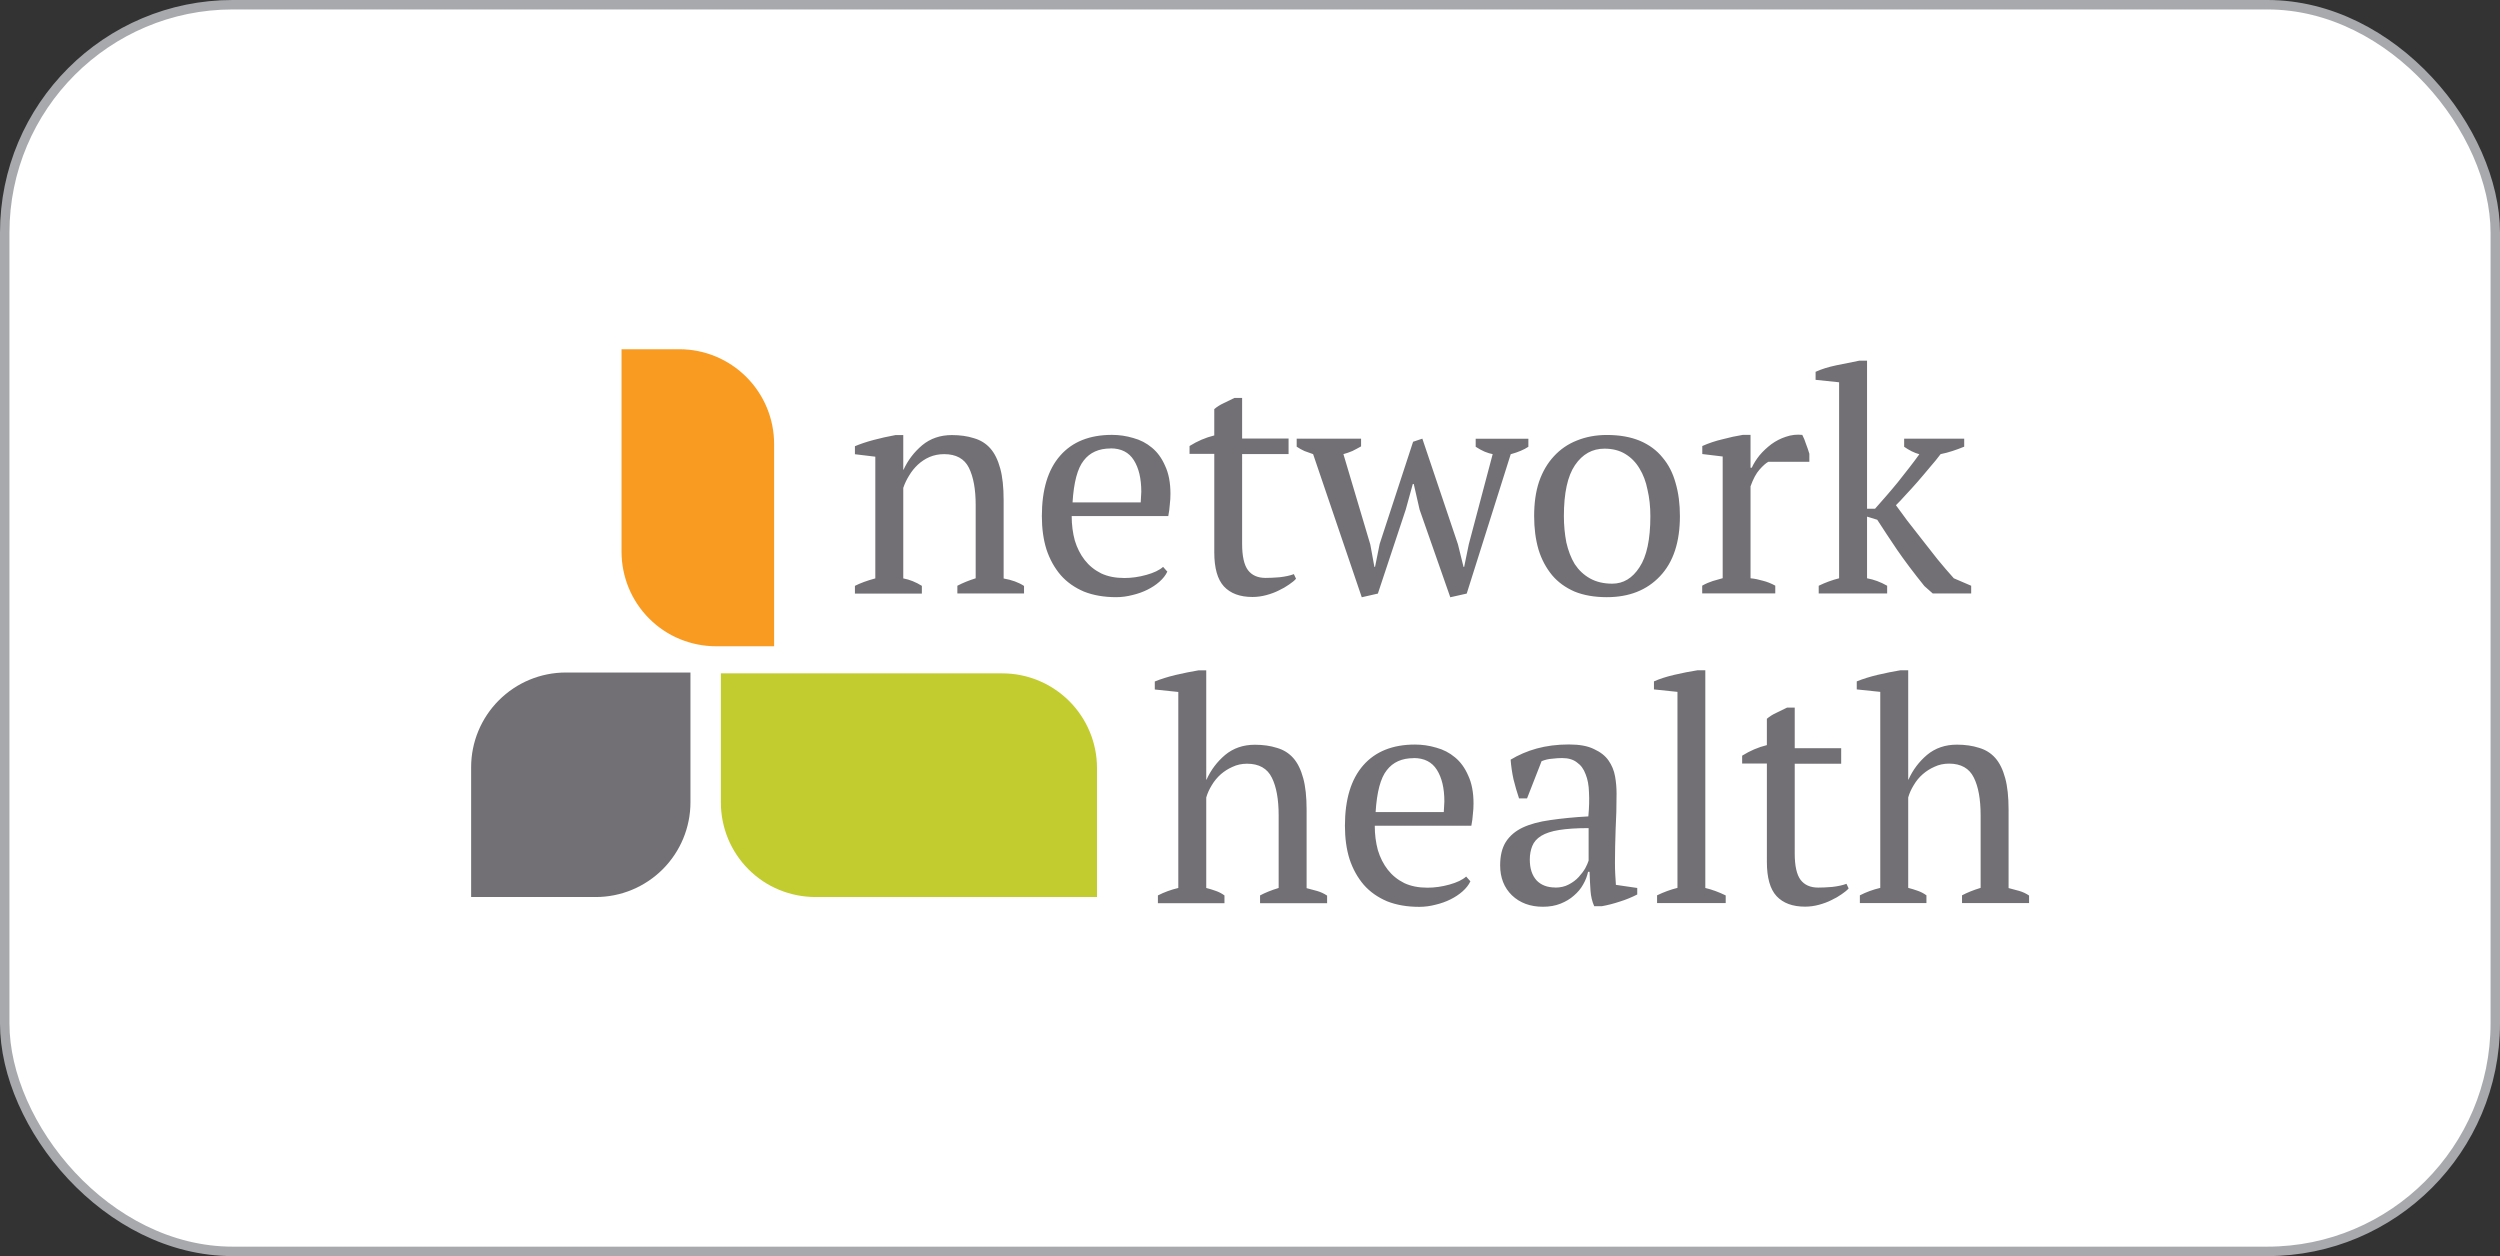 <?xml version="1.0" encoding="UTF-8"?><svg xmlns="http://www.w3.org/2000/svg" viewBox="0 0 264.79 133.04"><rect x="0" y="0" width="264.79" height="133.04" fill="#333333" stroke="none"/><defs><style>.d{fill:#f99b20;}.e{fill:#727074;}.f{fill:#fff;stroke:#a7a9ac;stroke-miterlimit:10;}.g{fill:#c2cc2f;}</style></defs><g id="a"/><g id="b"><g id="c"><g><rect class="f" x=".5" y=".5" width="263.79" height="132.04" rx="24.15" ry="24.15"/><g><path class="d" d="M65.82,36.99h6.14c2.66,0,5.21,1.06,7.09,2.94,1.88,1.88,2.94,4.43,2.94,7.09v21.43h-6.14c-1.32,0-2.62-.26-3.84-.76-1.22-.5-2.32-1.24-3.25-2.17-.93-.93-1.67-2.04-2.17-3.25-.5-1.22-.76-2.52-.76-3.84v-21.43Z"/><path class="e" d="M49.9,81.26c0-2.66,1.06-5.21,2.94-7.09,1.88-1.88,4.43-2.94,7.09-2.94h13.2v13.75c0,2.66-1.06,5.21-2.94,7.09-1.88,1.88-4.43,2.94-7.09,2.94h-13.2v-13.75Z"/><path class="g" d="M76.34,71.32h29.82c2.66,0,5.21,1.06,7.09,2.94,1.88,1.88,2.94,4.43,2.94,7.09v13.66h-29.82c-1.32,0-2.62-.26-3.84-.76-1.22-.5-2.32-1.24-3.25-2.17-.93-.93-1.67-2.04-2.17-3.25-.5-1.22-.76-2.52-.76-3.84v-13.66Z"/><path class="e" d="M108.45,62.86h-7.05v-.82c.59-.31,1.24-.57,1.94-.79v-7.77c0-1.66-.24-2.97-.72-3.94-.48-.96-1.36-1.44-2.62-1.44-.55,0-1.06,.1-1.54,.3-.46,.2-.87,.47-1.25,.82-.35,.33-.66,.71-.92,1.15-.26,.42-.47,.85-.62,1.31v9.58c.68,.13,1.33,.39,1.97,.79v.82h-7.09v-.82c.55-.28,1.27-.55,2.16-.79v-12.89l-2.16-.26v-.85c.57-.24,1.22-.46,1.97-.66,.74-.2,1.52-.37,2.33-.52h.82v3.67h.03c.46-1.01,1.12-1.87,1.97-2.59,.87-.72,1.92-1.08,3.15-1.08,.87,0,1.65,.11,2.33,.33,.7,.2,1.28,.56,1.74,1.08s.81,1.24,1.05,2.13c.24,.87,.36,1.99,.36,3.35v8.3c.87,.15,1.6,.42,2.16,.79v.82Zm15.18-2.3c-.17,.37-.45,.72-.82,1.05-.37,.33-.8,.61-1.28,.85s-1.01,.43-1.57,.56c-.57,.15-1.15,.23-1.74,.23-1.29,0-2.43-.2-3.41-.59-.98-.42-1.8-.99-2.46-1.74-.66-.77-1.16-1.67-1.51-2.72-.33-1.05-.49-2.23-.49-3.54,0-2.8,.65-4.93,1.94-6.4,1.29-1.47,3.12-2.2,5.48-2.2,.77,0,1.52,.11,2.26,.33,.74,.2,1.4,.54,1.97,1.02,.59,.48,1.06,1.13,1.41,1.94,.37,.79,.56,1.77,.56,2.95,0,.37-.02,.75-.07,1.15-.02,.37-.08,.78-.16,1.21h-10.23c0,.92,.11,1.78,.33,2.59,.24,.79,.59,1.48,1.05,2.07,.46,.59,1.04,1.06,1.74,1.41,.7,.33,1.52,.49,2.46,.49,.77,0,1.54-.11,2.33-.33,.79-.22,1.38-.5,1.77-.85l.46,.52Zm-6-13.06c-1.25,0-2.2,.43-2.85,1.28-.66,.83-1.05,2.31-1.18,4.43h7.22c.02-.2,.03-.38,.03-.56,.02-.2,.03-.38,.03-.56,0-1.4-.26-2.51-.79-3.35-.52-.83-1.34-1.25-2.46-1.25Zm8.36-.26c.83-.52,1.71-.9,2.62-1.12v-2.79c.28-.24,.61-.45,.98-.62,.39-.2,.78-.38,1.15-.56h.82v4.3h4.92v1.64h-4.92v9.51c0,1.31,.21,2.24,.62,2.79,.42,.55,1.04,.82,1.87,.82,.39,0,.89-.02,1.48-.07,.59-.07,1.09-.17,1.51-.33l.23,.49c-.17,.2-.43,.4-.75,.62-.31,.22-.67,.43-1.08,.62-.39,.2-.83,.36-1.31,.49s-.97,.2-1.48,.2c-1.31,0-2.32-.37-3.02-1.12-.68-.74-1.02-1.95-1.02-3.61v-10.43h-2.62v-.85Zm18.24,16.01l-5.15-15.15-.92-.33c-.28-.13-.56-.28-.82-.46v-.85h6.82v.82c-.31,.17-.61,.34-.92,.49-.31,.13-.62,.24-.95,.33l2.85,9.58,.43,2.36h.07l.49-2.43,3.54-10.82,.98-.33,3.77,11.19,.59,2.39h.07l.49-2.39,2.53-9.55c-.24-.04-.52-.13-.85-.26-.31-.13-.62-.31-.95-.52v-.85h5.58v.85c-.46,.31-1.08,.57-1.87,.79l-4.66,14.76-1.74,.39-3.25-9.28-.62-2.72h-.1l-.75,2.72-2.95,8.89-1.71,.39Zm18.26-8.59c0-1.38,.17-2.59,.52-3.64,.37-1.07,.9-1.97,1.57-2.69,.68-.74,1.49-1.3,2.43-1.67,.96-.39,2.02-.59,3.18-.59,1.36,0,2.53,.21,3.51,.62,.98,.42,1.78,1.01,2.39,1.77,.63,.74,1.09,1.64,1.38,2.69,.31,1.05,.46,2.22,.46,3.51,0,2.76-.7,4.88-2.1,6.36-1.4,1.49-3.28,2.23-5.64,2.23-1.31,0-2.45-.2-3.41-.59-.96-.42-1.76-.99-2.39-1.74-.63-.77-1.12-1.67-1.44-2.72-.31-1.07-.46-2.25-.46-3.54Zm3.15,0c0,.98,.09,1.91,.26,2.79,.2,.87,.49,1.64,.89,2.3,.42,.63,.95,1.14,1.61,1.51,.66,.37,1.44,.56,2.36,.56,1.18,0,2.14-.58,2.89-1.74,.77-1.16,1.15-2.96,1.15-5.41,0-1.01-.1-1.94-.3-2.79-.17-.87-.46-1.63-.85-2.26-.39-.66-.9-1.17-1.51-1.54-.61-.37-1.34-.56-2.2-.56-1.29,0-2.33,.58-3.12,1.74-.79,1.16-1.18,2.96-1.18,5.41Zm21.64-5.74c-.24,.13-.55,.4-.92,.82-.35,.39-.67,.98-.95,1.77v9.74c.44,.04,.87,.13,1.31,.26,.44,.11,.87,.28,1.31,.52v.82h-7.74v-.82c.39-.22,.77-.38,1.12-.49s.7-.21,1.05-.3v-12.89l-2.16-.26v-.85c.7-.31,1.42-.55,2.16-.72,.74-.2,1.45-.35,2.13-.46h.82v3.48h.13c.2-.44,.47-.87,.82-1.31,.37-.44,.79-.83,1.25-1.18,.48-.35,.99-.61,1.54-.79,.57-.2,1.15-.26,1.74-.2,.15,.28,.28,.6,.39,.95,.13,.33,.25,.68,.36,1.05v.85h-4.36Zm14.43-2.46h6.33v.85c-.42,.17-.83,.33-1.25,.46-.39,.13-.81,.24-1.25,.33-.33,.44-.71,.91-1.15,1.41-.42,.5-.84,1.01-1.28,1.51-.44,.5-.86,.97-1.28,1.41-.39,.44-.73,.8-1.02,1.08,.33,.44,.72,.97,1.18,1.61,.48,.61,.99,1.27,1.54,1.97s1.1,1.41,1.67,2.13c.59,.72,1.17,1.4,1.74,2.03l1.84,.79v.82h-4.07l-.89-.79c-1.16-1.44-2.12-2.72-2.89-3.84-.77-1.14-1.47-2.2-2.1-3.18l-1.08-.33v6.53c.72,.13,1.43,.39,2.13,.79v.82h-7.25v-.82c.72-.35,1.44-.61,2.16-.79v-20.76l-2.49-.26v-.85c.61-.28,1.34-.51,2.2-.69,.85-.17,1.66-.34,2.43-.49h.82v15.68h.85c.35-.39,.73-.83,1.15-1.31,.42-.48,.83-.97,1.25-1.48,.42-.52,.82-1.04,1.21-1.54s.75-.98,1.08-1.44c-.55-.15-1.08-.42-1.61-.79v-.85Z"/><path class="e" d="M140.55,95.66h-7.09v-.82c.52-.28,1.18-.55,1.97-.79v-7.68c0-1.71-.24-3.04-.72-4-.48-.98-1.36-1.48-2.62-1.48-.57,0-1.08,.11-1.54,.33-.46,.2-.87,.46-1.25,.79-.37,.33-.69,.71-.95,1.15-.26,.42-.46,.85-.59,1.31v9.58c.35,.09,.68,.19,.98,.3,.33,.11,.65,.27,.95,.49v.82h-7.05v-.82c.68-.35,1.4-.61,2.16-.79v-20.76l-2.49-.26v-.85c.63-.26,1.37-.49,2.2-.69,.85-.2,1.66-.36,2.43-.49h.82v11.58h.03c.46-1.03,1.12-1.9,1.97-2.62,.87-.72,1.92-1.08,3.15-1.08,.87,0,1.65,.11,2.33,.33,.7,.2,1.28,.56,1.74,1.08,.46,.52,.81,1.24,1.05,2.13,.24,.87,.36,1.99,.36,3.35v8.3c.37,.09,.74,.19,1.12,.3s.72,.27,1.05,.49v.82Zm15.18-2.3c-.17,.37-.45,.72-.82,1.05s-.8,.61-1.28,.85-1.01,.43-1.57,.56c-.57,.15-1.15,.23-1.74,.23-1.29,0-2.43-.2-3.41-.59-.98-.42-1.8-.99-2.46-1.74-.66-.77-1.16-1.67-1.51-2.72-.33-1.05-.49-2.23-.49-3.54,0-2.8,.65-4.93,1.94-6.4s3.12-2.2,5.48-2.2c.77,0,1.52,.11,2.26,.33,.74,.2,1.4,.54,1.97,1.02,.59,.48,1.06,1.13,1.41,1.94,.37,.79,.56,1.77,.56,2.95,0,.37-.02,.75-.07,1.15-.02,.37-.08,.78-.16,1.21h-10.23c0,.92,.11,1.78,.33,2.59,.24,.79,.59,1.48,1.05,2.07,.46,.59,1.04,1.06,1.74,1.41,.7,.33,1.52,.49,2.46,.49,.77,0,1.54-.11,2.33-.33,.79-.22,1.38-.5,1.77-.85l.46,.52Zm-6-13.06c-1.25,0-2.2,.43-2.85,1.28-.66,.83-1.05,2.31-1.18,4.43h7.22c.02-.2,.03-.38,.03-.56,.02-.2,.03-.38,.03-.56,0-1.4-.26-2.51-.79-3.35-.52-.83-1.34-1.25-2.46-1.25Zm21.32,11.05c0,.48,.01,.9,.03,1.25s.04,.72,.07,1.12l2.26,.33v.69c-.55,.28-1.16,.54-1.84,.75-.66,.22-1.29,.38-1.9,.49h-.82c-.22-.5-.35-1.05-.39-1.64-.04-.61-.08-1.28-.1-2h-.16c-.09,.44-.26,.89-.52,1.34-.24,.44-.57,.83-.98,1.18-.39,.35-.86,.63-1.41,.85s-1.17,.33-1.87,.33c-1.33,0-2.43-.4-3.28-1.21-.83-.81-1.25-1.87-1.25-3.18,0-1.01,.2-1.83,.59-2.46,.42-.66,1.02-1.17,1.8-1.54,.79-.37,1.76-.63,2.92-.79,1.16-.17,2.5-.31,4.03-.39,.09-.94,.11-1.78,.07-2.53-.02-.77-.14-1.41-.36-1.94-.2-.55-.5-.96-.92-1.25-.39-.31-.92-.46-1.57-.46-.31,0-.66,.02-1.05,.07-.37,.02-.74,.11-1.12,.26l-1.54,3.94h-.85c-.22-.66-.42-1.33-.59-2.03-.15-.7-.25-1.39-.3-2.07,.83-.5,1.75-.9,2.76-1.18,1.03-.28,2.16-.43,3.41-.43,1.12,0,2,.16,2.66,.49,.68,.31,1.19,.71,1.54,1.21s.58,1.06,.69,1.67c.11,.61,.16,1.22,.16,1.84,0,1.31-.03,2.58-.1,3.8-.04,1.2-.07,2.36-.07,3.48Zm-6.33,2.66c.55,0,1.03-.11,1.44-.33,.42-.22,.77-.48,1.05-.79s.51-.61,.69-.92c.17-.33,.3-.6,.36-.82v-3.44c-1.27,0-2.31,.07-3.12,.2s-1.44,.34-1.9,.62-.78,.65-.95,1.08c-.17,.42-.26,.9-.26,1.44,0,.94,.24,1.67,.72,2.2,.48,.5,1.14,.75,1.97,.75Zm18.07,1.64h-7.28v-.82c.72-.35,1.44-.61,2.16-.79v-20.76l-2.49-.26v-.85c.57-.26,1.28-.49,2.13-.69,.85-.2,1.68-.36,2.49-.49h.82v23.06c.72,.17,1.44,.44,2.16,.79v.82Zm1.73-15.61c.83-.52,1.71-.9,2.62-1.12v-2.79c.28-.24,.61-.45,.98-.62,.39-.2,.78-.38,1.15-.56h.82v4.3h4.92v1.64h-4.92v9.51c0,1.31,.21,2.24,.62,2.79,.42,.55,1.04,.82,1.87,.82,.39,0,.89-.02,1.48-.07,.59-.07,1.09-.17,1.51-.33l.23,.49c-.17,.2-.43,.4-.75,.62-.31,.22-.67,.43-1.08,.62-.39,.2-.83,.36-1.31,.49s-.97,.2-1.48,.2c-1.31,0-2.32-.37-3.02-1.12-.68-.74-1.02-1.95-1.02-3.61v-10.43h-2.62v-.85Zm30.38,15.61h-7.09v-.82c.52-.28,1.18-.55,1.97-.79v-7.68c0-1.71-.24-3.04-.72-4-.48-.98-1.36-1.48-2.62-1.48-.57,0-1.08,.11-1.54,.33-.46,.2-.87,.46-1.25,.79s-.69,.71-.95,1.15c-.26,.42-.46,.85-.59,1.31v9.58c.35,.09,.68,.19,.98,.3,.33,.11,.65,.27,.95,.49v.82h-7.05v-.82c.68-.35,1.4-.61,2.16-.79v-20.76l-2.49-.26v-.85c.63-.26,1.37-.49,2.2-.69,.85-.2,1.66-.36,2.43-.49h.82v11.58h.03c.46-1.03,1.12-1.9,1.97-2.62,.87-.72,1.92-1.08,3.15-1.08,.87,0,1.65,.11,2.33,.33,.7,.2,1.28,.56,1.74,1.08,.46,.52,.81,1.24,1.05,2.13,.24,.87,.36,1.99,.36,3.35v8.3c.37,.09,.74,.19,1.12,.3s.72,.27,1.05,.49v.82Z"/></g></g></g></g></svg>